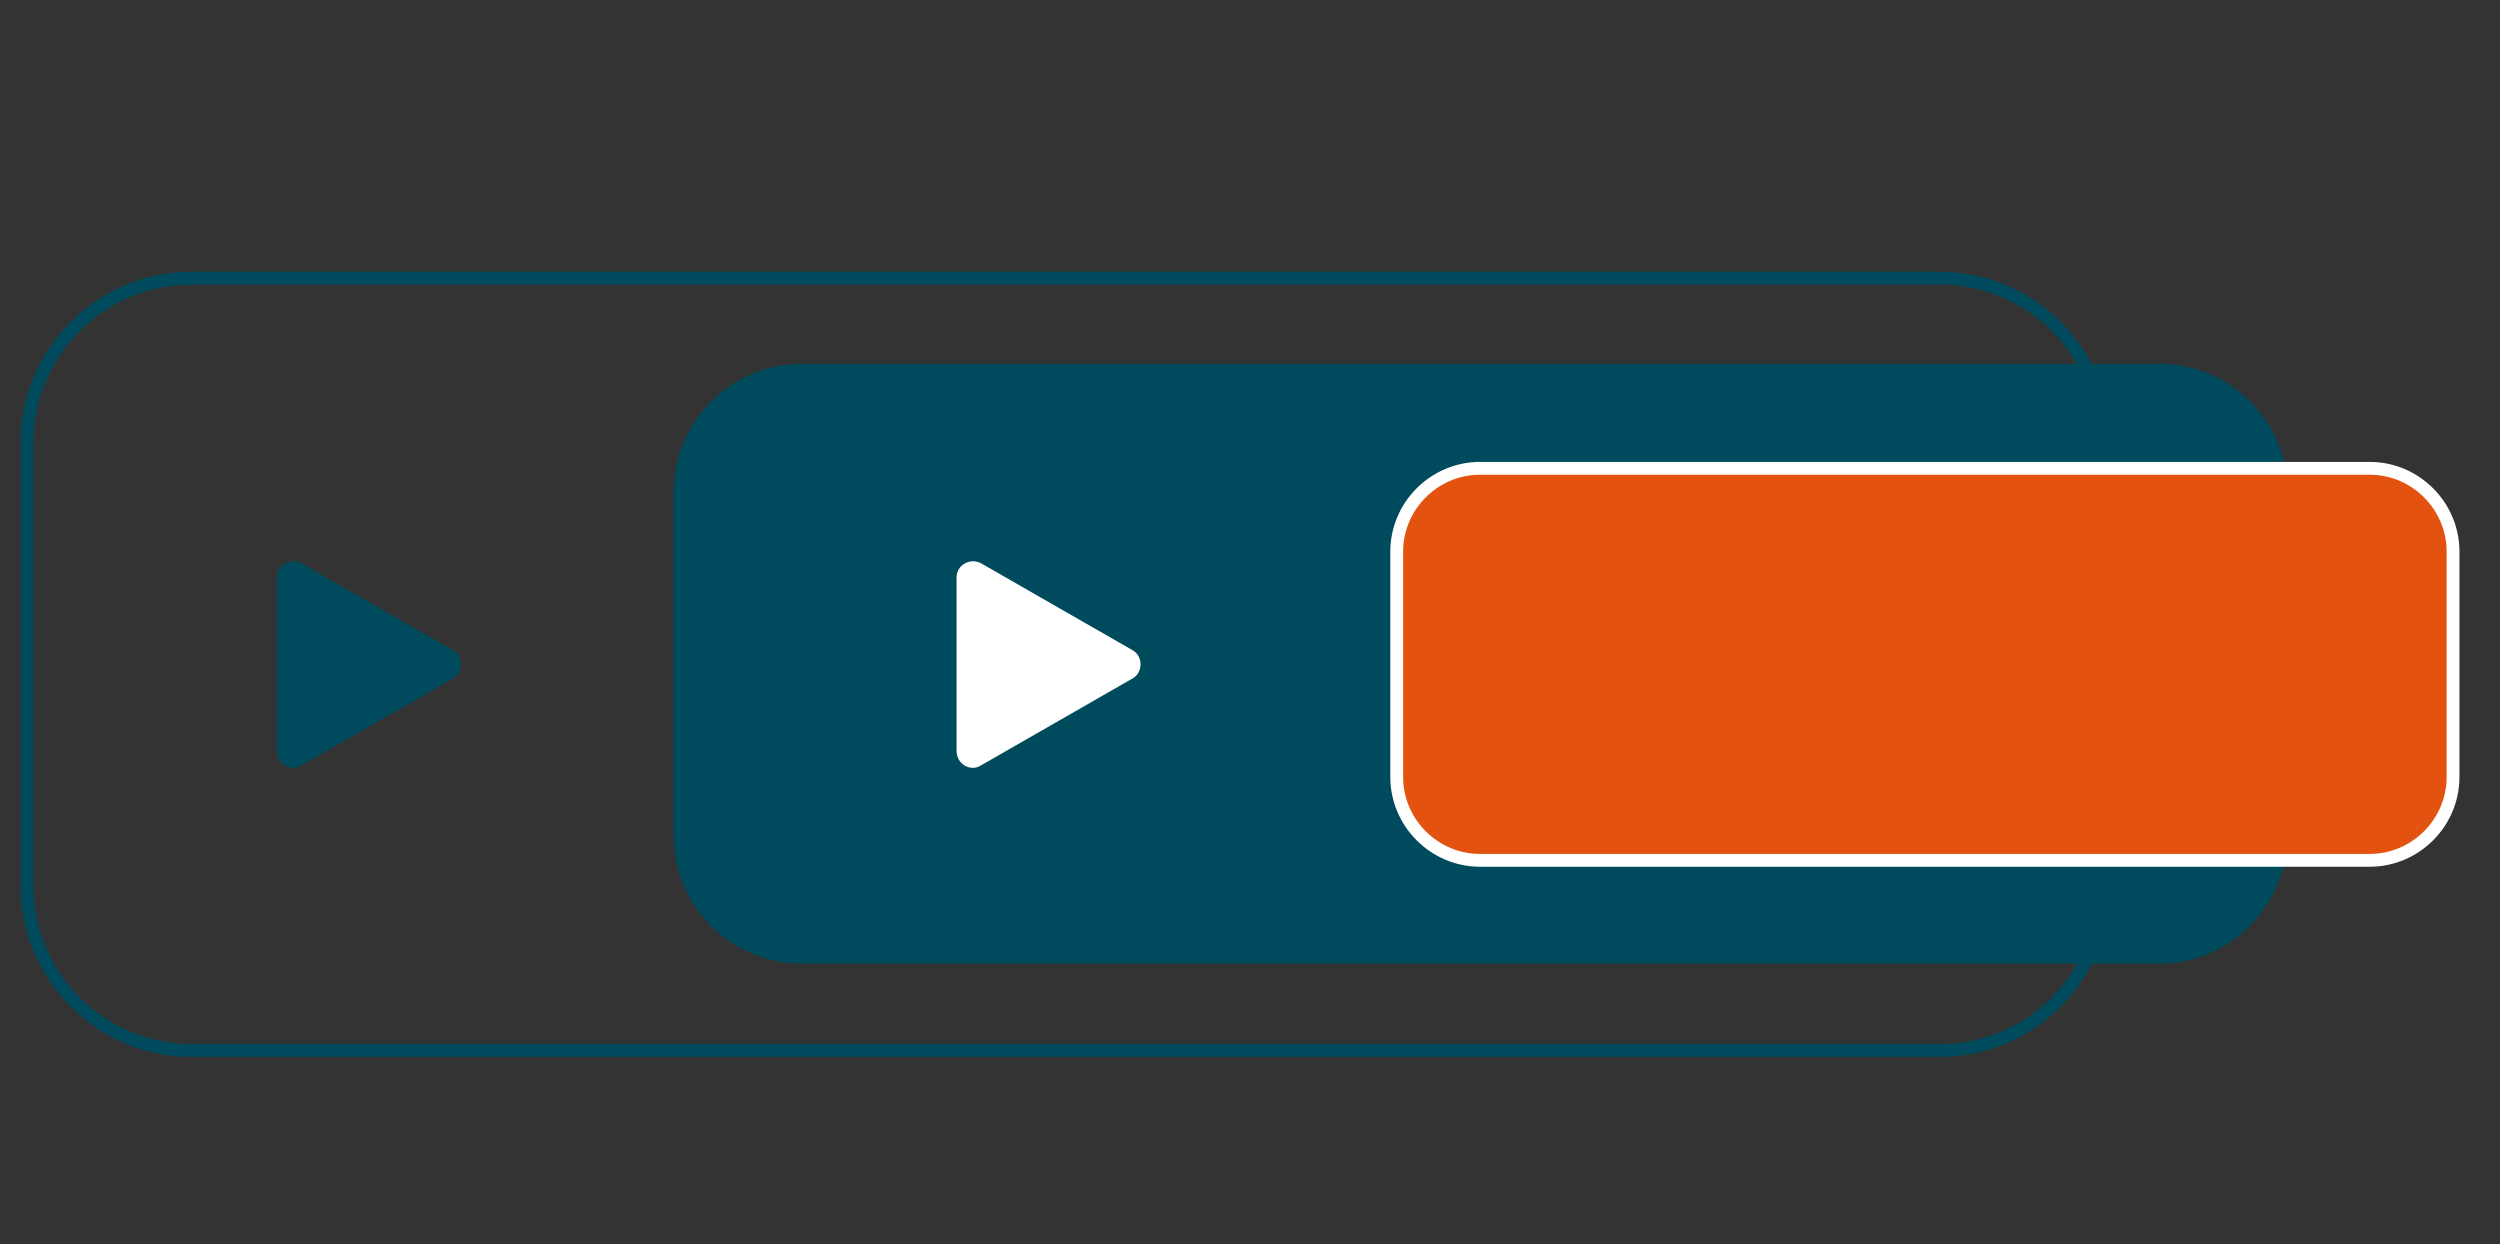 <?xml version="1.0" encoding="utf-8"?>
<!-- Generator: Adobe Illustrator 25.2.3, SVG Export Plug-In . SVG Version: 6.00 Build 0)  -->
<svg version="1.1" id="Layer_1" xmlns="http://www.w3.org/2000/svg" xmlns:xlink="http://www.w3.org/1999/xlink" x="0px" y="0px"
	 viewBox="0 0 213 106" style="enable-background:new 0 0 213 106;" xml:space="preserve">
<rect x="0" y="0" width="213" height="106" fill="#333333" stroke="none"/>
<style type="text/css">
	.st0{fill:none;stroke:#004A5D;stroke-width:1.092;stroke-miterlimit:10;}
	.st1{fill:#004A5D;}
	.st2{fill:#E3530F;}
	.st3{fill:none;stroke:#FFFFFF;stroke-width:1.092;stroke-miterlimit:10;}
	.st4{fill:#FFFFFF;}
</style>
<path class="st0" d="M165.3,89.5h-149c-7.7,0-14-6.3-14-14V37.7c0-7.7,6.3-14,14-14h149c7.7,0,14,6.3,14,14l0,37.7
	C179.3,83.2,173,89.5,165.3,89.5z"/>
<path class="st1" d="M184,82.1H68.3c-6,0-10.9-4.9-10.9-10.9V41.9c0-6,4.9-10.9,10.9-10.9H184c6,0,10.9,4.9,10.9,10.9v29.3
	C194.8,77.2,190,82.1,184,82.1"/>
<path class="st2" d="M201.9,73.3h-75.8c-3.9,0-7.1-3.2-7.1-7.1V47c0-3.9,3.2-7.1,7.1-7.1h75.8c3.9,0,7.1,3.2,7.1,7.1v19.2
	C209,70.1,205.8,73.3,201.9,73.3"/>
<path class="st3" d="M201.9,73.3h-75.8c-3.9,0-7.1-3.2-7.1-7.1V47c0-3.9,3.2-7.1,7.1-7.1h75.8c3.9,0,7.1,3.2,7.1,7.1v19.2
	C209,70.1,205.8,73.3,201.9,73.3z"/>
<path class="st1" d="M25.7,65.2l12.9-7.4c0.9-0.5,0.9-1.9,0-2.4l-12.9-7.4c-0.9-0.5-2.1,0.1-2.1,1.2V64
	C23.6,65.1,24.8,65.8,25.7,65.2"/>
<path class="st4" d="M83.6,65.2l12.9-7.4c0.9-0.5,0.9-1.9,0-2.4l-12.9-7.4c-0.9-0.5-2.1,0.1-2.1,1.2V64
	C81.5,65.1,82.7,65.8,83.6,65.2"/>
</svg>
